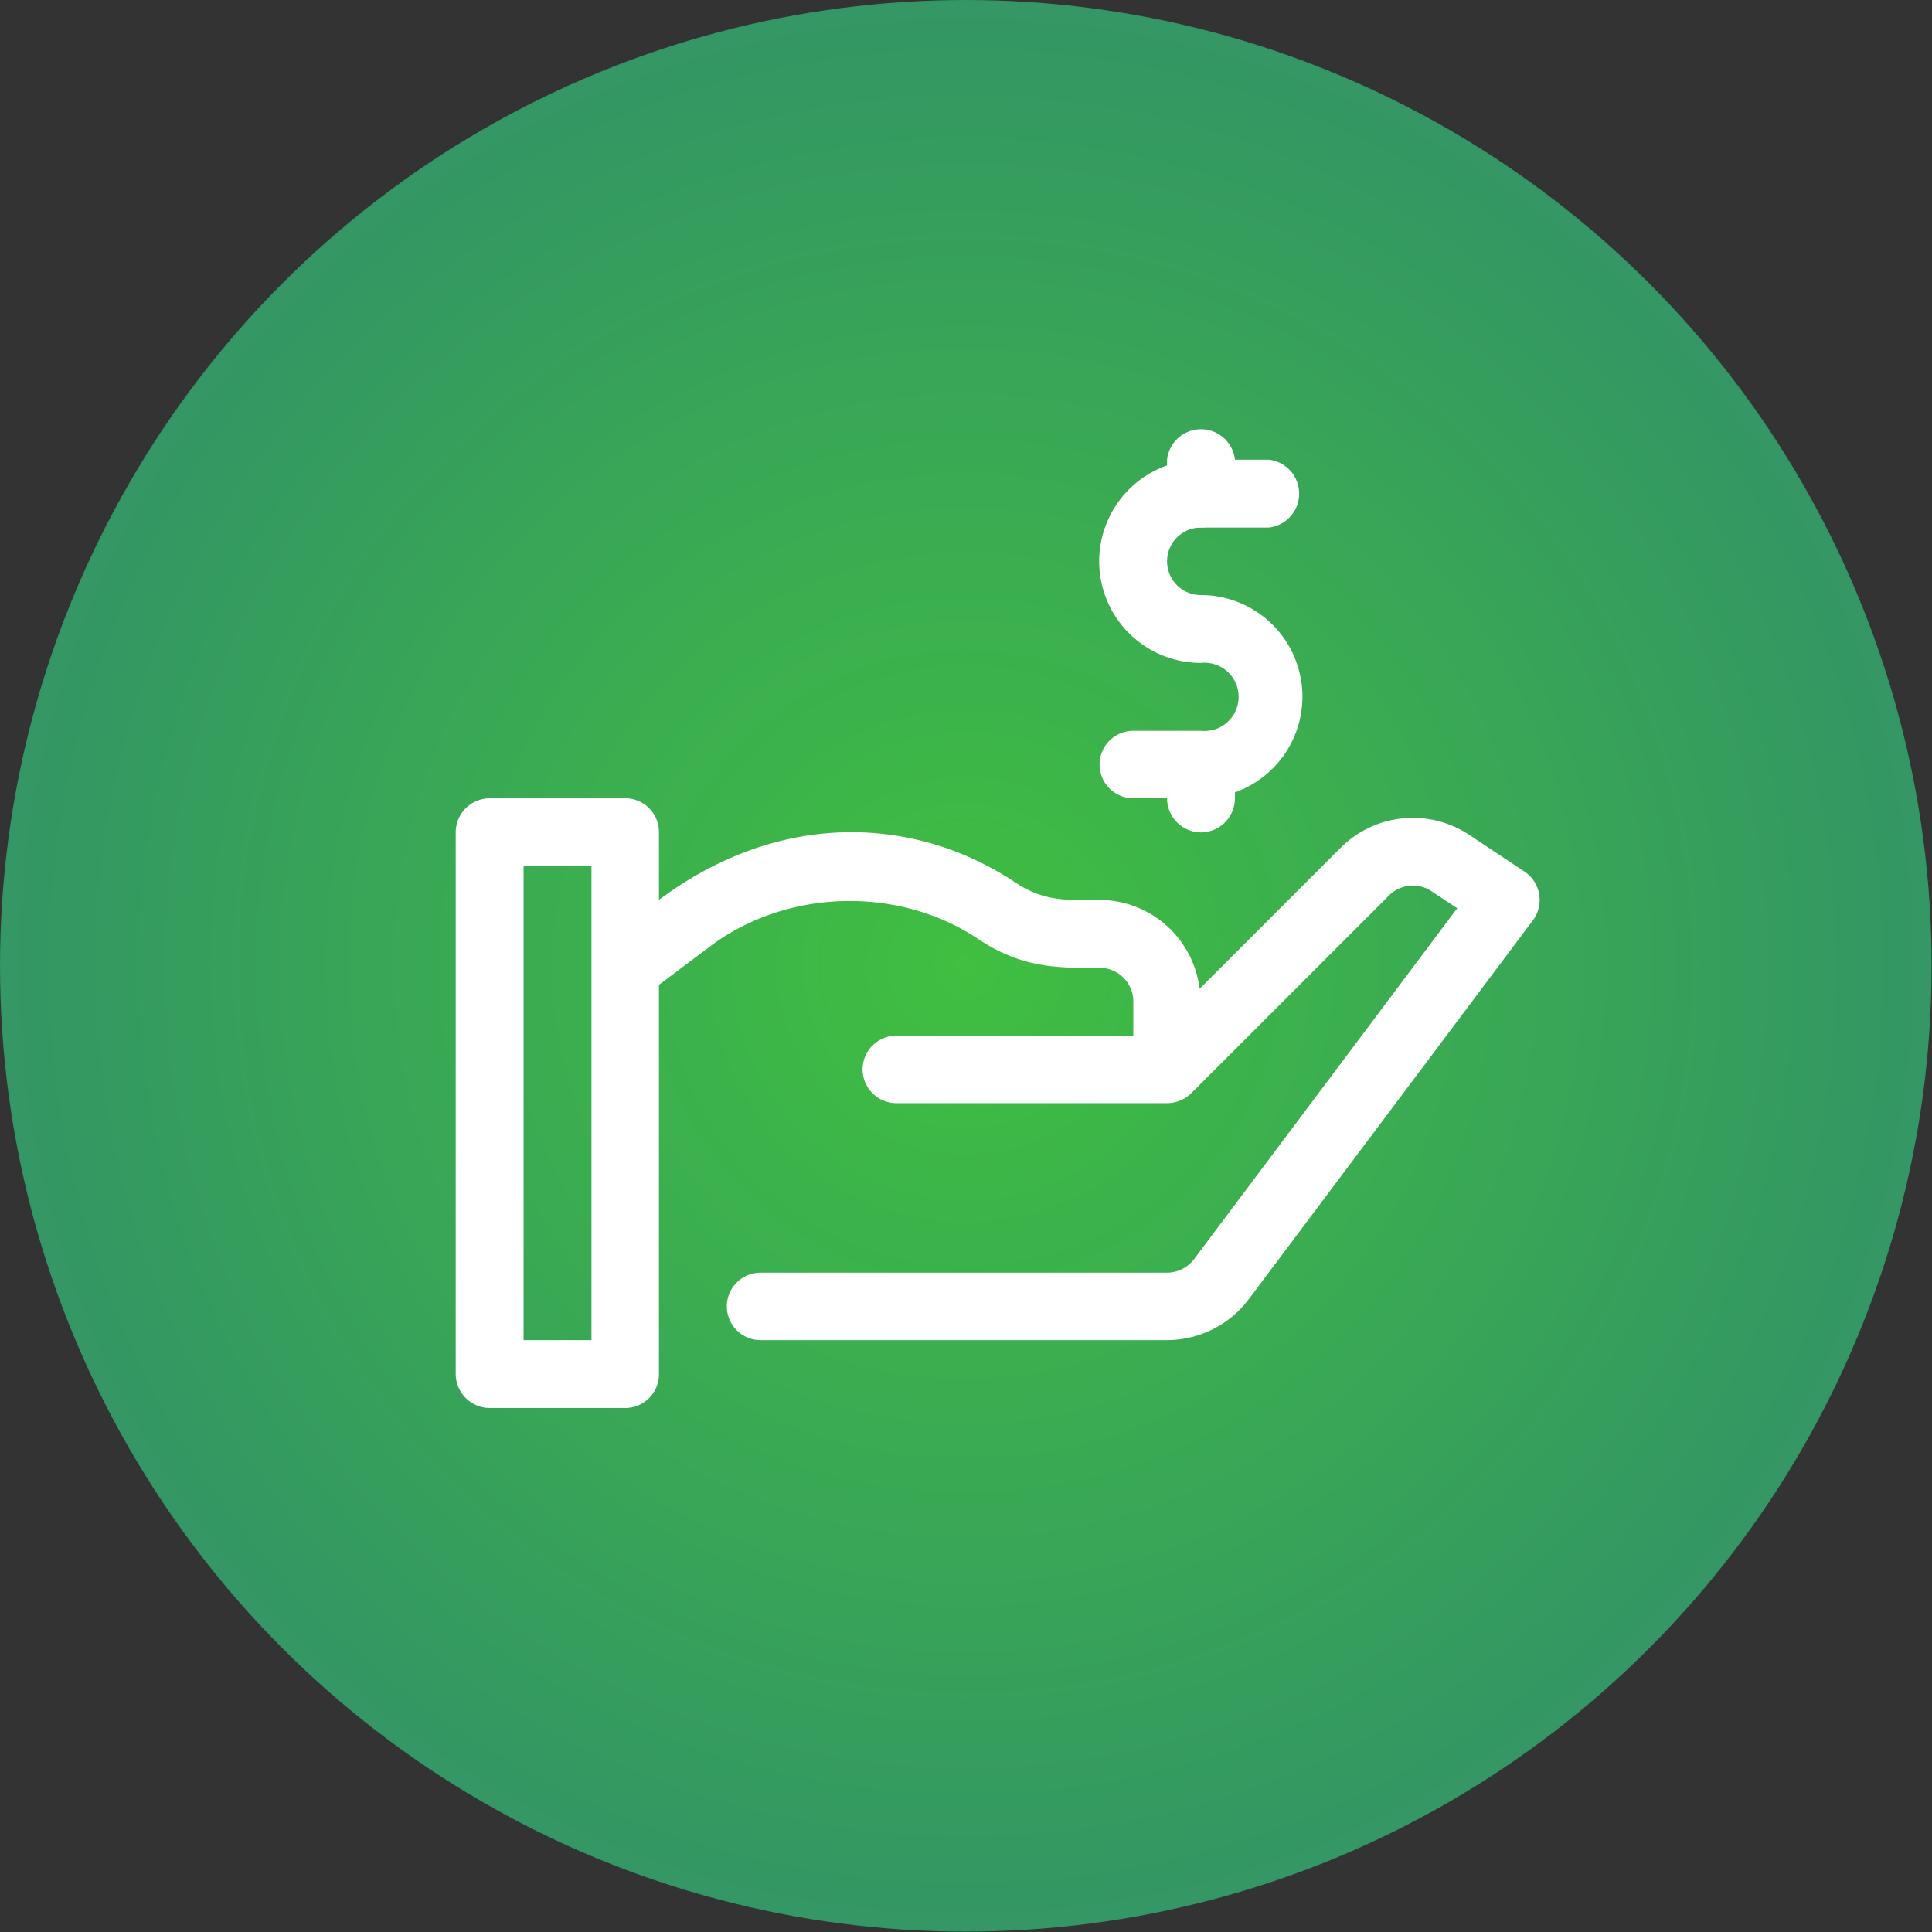 <svg xmlns="http://www.w3.org/2000/svg" xmlns:xlink="http://www.w3.org/1999/xlink" viewBox="0 0 486.7 486.7"><rect x="0" y="0" width="486.7" height="486.7" fill="#333333" stroke="none"/><defs><style>.a{fill:url(#a);}.b{fill:#fff;}</style><radialGradient id="a" cx="243.33" cy="243.33" r="243.33" gradientUnits="userSpaceOnUse"><stop offset="0" stop-color="#40bf40"></stop><stop offset="1" stop-color="#396" stop-opacity="0.97"></stop></radialGradient></defs><circle class="a" cx="243.3" cy="243.3" r="243.3"></circle><path class="b" d="M302.5,201.1h-17a8.5,8.5,0,1,1,0-17h17a8.6,8.6,0,1,0,0-17.1,25.6,25.6,0,0,1,0-51.2h17.1a8.6,8.6,0,0,1,0,17.1H302.5a8.5,8.5,0,0,0,0,17,25.6,25.6,0,1,1,0,51.2Z"></path><path class="b" d="M302.5,132.9a8.5,8.5,0,0,1-8.5-8.6v-8.5a8.6,8.6,0,0,1,17.1,0v8.5A8.5,8.5,0,0,1,302.5,132.9Z"></path><path class="b" d="M302.5,209.7a8.6,8.6,0,0,1-8.5-8.6v-8.5a8.6,8.6,0,0,1,17.1,0v8.5A8.6,8.6,0,0,1,302.5,209.7Z"></path><path class="b" d="M384.1,219.6l-14-9.3a25.7,25.7,0,0,0-32.3,3.2l-35.6,35.6a25.5,25.5,0,0,0-25.3-22.4c-7.7,0-13.6.6-21-4.3-25.2-16.9-59.4-18.5-89.9,4.3v-17a8.5,8.5,0,0,0-8.5-8.6H123.4a8.6,8.6,0,0,0-8.6,8.6V346.2a8.6,8.6,0,0,0,8.6,8.5h34.1a8.5,8.5,0,0,0,8.5-8.5V248.1l12.9-9.7c19.3-14.5,47.5-15.3,67.6-1.8,11.5,7.7,21.2,7.2,30.4,7.2a8.5,8.5,0,0,1,8.6,8.5v8.6H225.8a8.5,8.5,0,1,0,0,17H294a8.8,8.8,0,0,0,6.1-2.5l49.8-49.8a8.5,8.5,0,0,1,10.7-1.1l6.5,4.3-66.3,88.4a8.6,8.6,0,0,1-6.8,3.4H191.6a8.5,8.5,0,0,0,0,17H294a25.8,25.8,0,0,0,20.5-10.2l71.7-95.6A8.6,8.6,0,0,0,384.1,219.6ZM149,337.6H131.9V218.2H149Z"></path></svg>